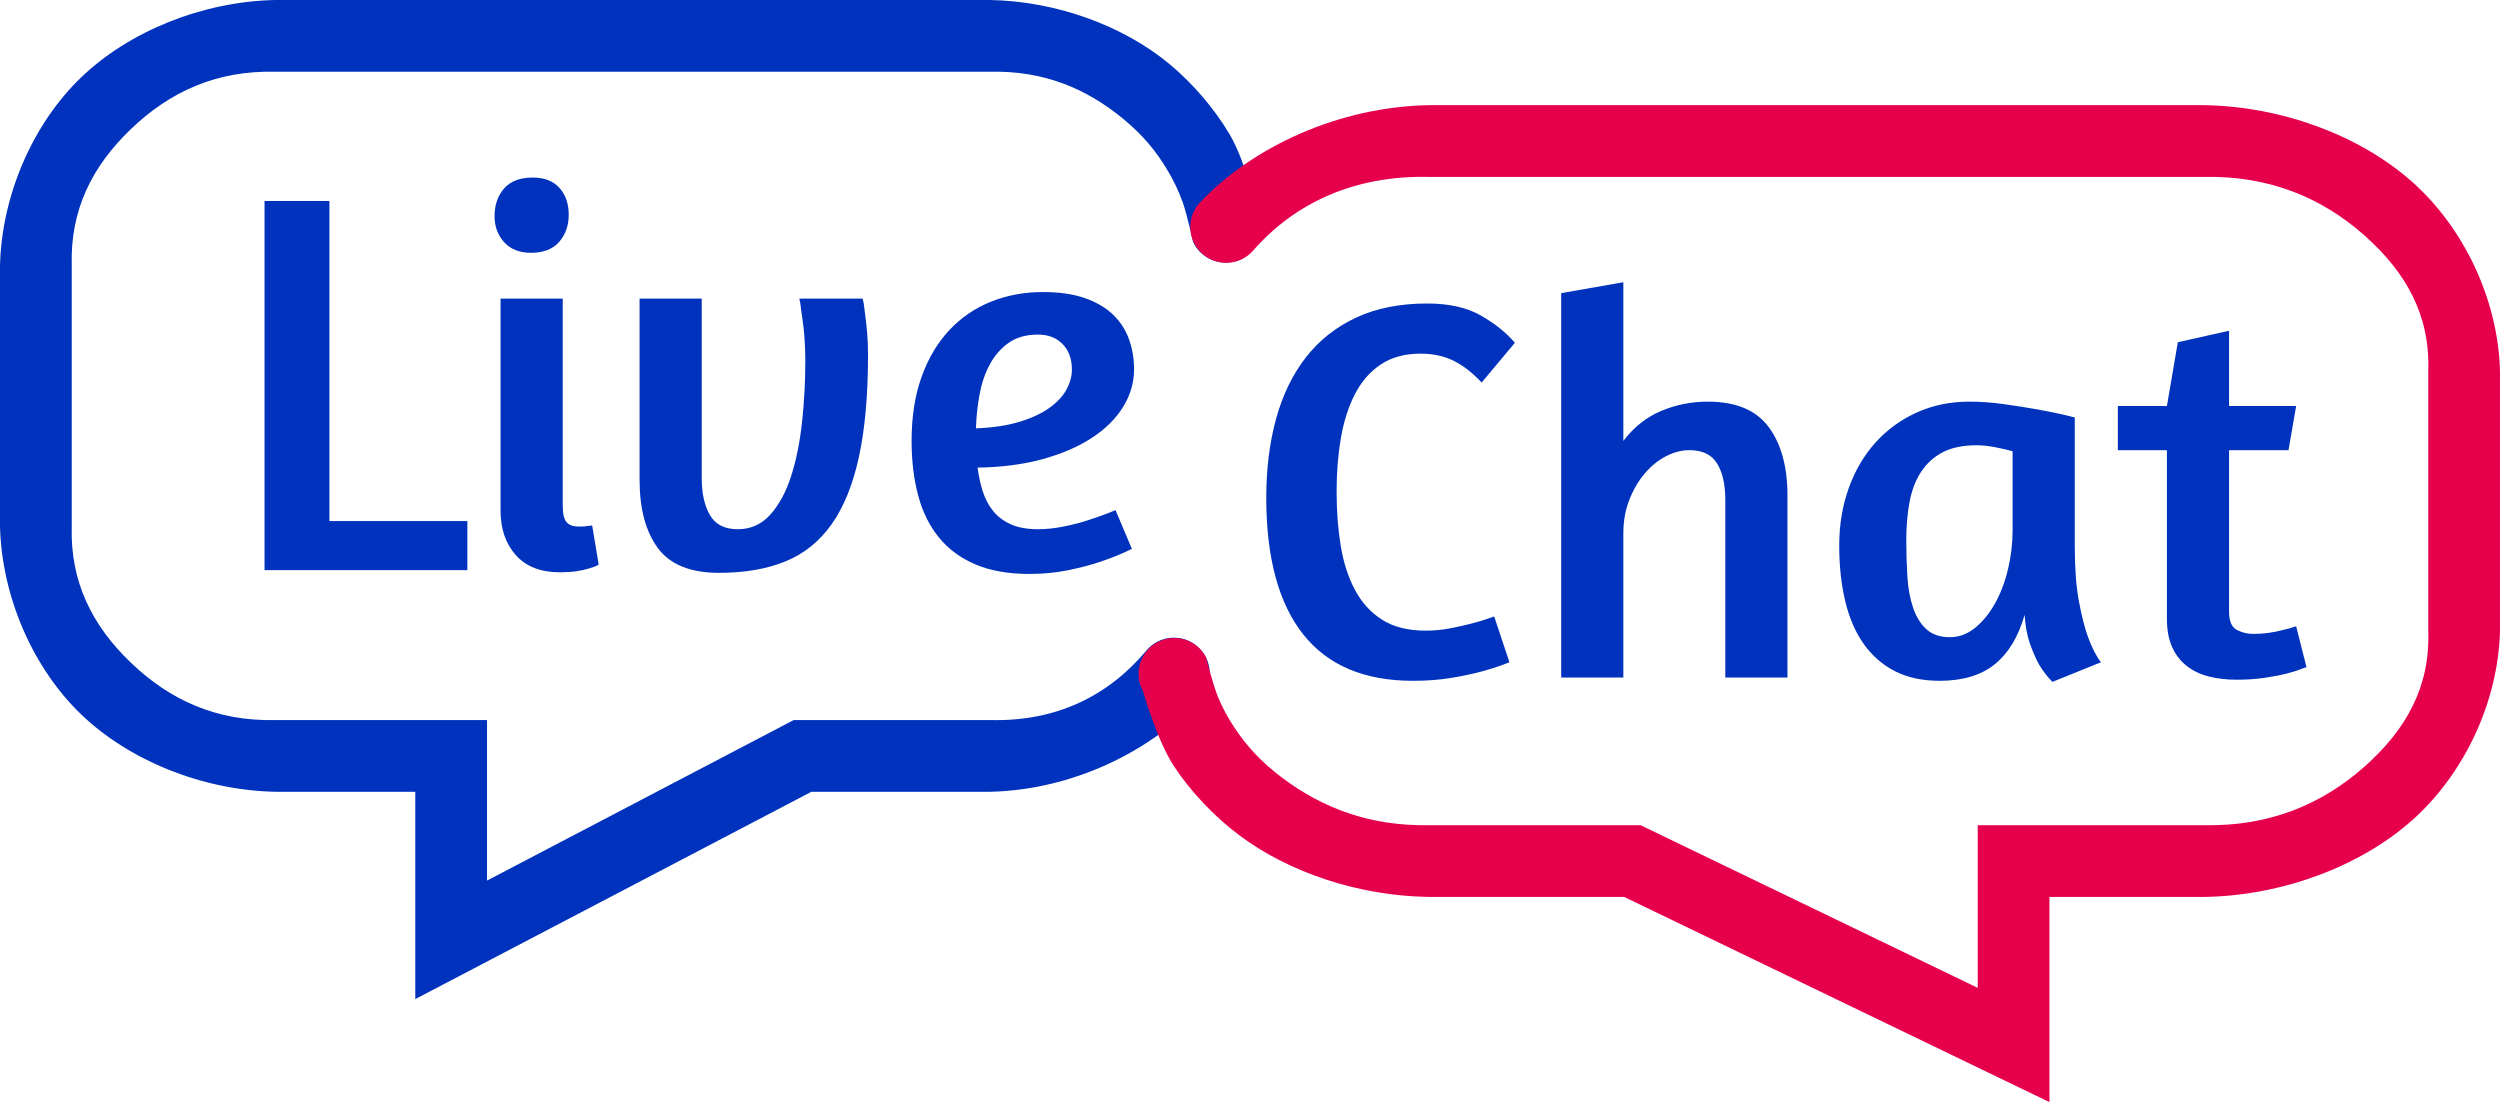 <?xml version="1.0" encoding="utf-8"?>
<svg viewBox="0 0 174.235 76.811" width="174.235" height="76.811" xmlns="http://www.w3.org/2000/svg">
  <path d="M 18.437 14.008 L 22.959 14.008 L 22.959 36.314 L 32.573 36.314 L 32.573 39.734 L 18.437 39.734 Z M 39.028 39.886 Q 37.014 39.886 35.95 38.689 Q 34.886 37.492 34.886 35.592 L 34.886 20.81 L 39.218 20.81 L 39.218 35.212 Q 39.218 36.086 39.484 36.39 Q 39.75 36.694 40.282 36.694 Q 40.434 36.694 40.605 36.694 Q 40.776 36.694 40.928 36.656 Q 41.08 36.656 41.27 36.618 L 41.726 39.354 Q 41.46 39.506 41.042 39.62 Q 40.7 39.734 40.187 39.81 Q 39.674 39.886 39.028 39.886 Z M 37.128 12.374 Q 38.344 12.374 38.99 13.096 Q 39.636 13.818 39.636 14.958 Q 39.636 16.098 38.971 16.858 Q 38.306 17.618 37.014 17.618 Q 35.798 17.618 35.133 16.877 Q 34.468 16.136 34.468 15.072 Q 34.468 13.894 35.133 13.134 Q 35.798 12.374 37.128 12.374 Z M 60.116 20.81 L 60.192 21.114 Q 60.23 21.456 60.306 22.007 Q 60.382 22.558 60.439 23.261 Q 60.496 23.964 60.496 24.686 Q 60.496 28.904 59.869 31.811 Q 59.242 34.718 57.969 36.523 Q 56.696 38.328 54.739 39.126 Q 52.782 39.924 50.122 39.924 Q 47.12 39.924 45.847 38.195 Q 44.574 36.466 44.574 33.426 L 44.574 20.81 L 48.906 20.81 L 48.906 33.312 Q 48.906 34.908 49.476 35.896 Q 50.046 36.884 51.414 36.884 Q 52.782 36.884 53.694 35.858 Q 54.606 34.832 55.138 33.179 Q 55.67 31.526 55.898 29.417 Q 56.126 27.308 56.126 25.142 Q 56.126 24.344 56.069 23.565 Q 56.012 22.786 55.917 22.178 Q 55.822 21.57 55.784 21.19 L 55.708 20.81 Z M 63.533 30.728 Q 63.533 28.182 64.236 26.244 Q 64.939 24.306 66.174 22.995 Q 67.409 21.684 69.081 21.019 Q 70.753 20.354 72.691 20.354 Q 74.401 20.354 75.598 20.772 Q 76.795 21.19 77.555 21.912 Q 78.315 22.634 78.676 23.622 Q 79.037 24.61 79.037 25.75 Q 79.037 27.118 78.277 28.353 Q 77.517 29.588 76.092 30.519 Q 74.667 31.45 72.653 32.001 Q 70.639 32.552 68.131 32.59 Q 68.245 33.464 68.492 34.243 Q 68.739 35.022 69.214 35.611 Q 69.689 36.2 70.449 36.542 Q 71.209 36.884 72.349 36.884 Q 73.185 36.884 74.135 36.694 Q 75.085 36.504 75.883 36.238 Q 76.833 35.934 77.745 35.554 L 78.885 38.252 Q 77.897 38.746 76.757 39.126 Q 75.769 39.468 74.477 39.734 Q 73.185 40 71.741 40 Q 69.537 40 67.979 39.335 Q 66.421 38.67 65.433 37.454 Q 64.445 36.238 63.989 34.528 Q 63.533 32.818 63.533 30.728 Z M 72.349 23.318 Q 71.095 23.318 70.278 23.907 Q 69.461 24.496 68.967 25.427 Q 68.473 26.358 68.264 27.517 Q 68.055 28.676 68.017 29.854 Q 69.841 29.778 71.114 29.379 Q 72.387 28.98 73.185 28.391 Q 73.983 27.802 74.344 27.118 Q 74.705 26.434 74.705 25.75 Q 74.705 24.648 74.059 23.983 Q 73.413 23.318 72.349 23.318 Z" style="white-space: pre; fill: rgb(0, 50, 189);"/>
  <path d="M 83.458 45.06 C 84.497 45.968 84.604 47.548 83.696 48.588 C 80.236 52.398 74.693 55.057 69.006 55.182 L 56.549 55.182 L 32.602 67.715 L 28.943 69.63 L 28.943 65.5 L 28.943 55.182 L 19.198 55.182 C 14.094 55.08 8.999 52.996 5.66 49.793 C 2.313 46.581 0.117 41.613 0 36.66 L 0 18.523 C 0.117 13.57 2.313 8.601 5.66 5.389 C 8.999 2.186 14.094 0.102 19.198 0 L 69.006 0 C 73.619 0.083 78.266 1.783 81.498 4.456 C 83.124 5.802 84.652 7.585 85.718 9.399 C 86.784 11.213 87.655 14.738 87.655 14.738 C 87.75 14.936 87.655 14.738 87.655 14.738 C 88.039 15.543 87.963 16.492 87.455 17.225 C 86.948 17.959 86.087 18.365 85.198 18.289 C 84.309 18.214 83.528 17.669 83.151 16.861 C 83.151 16.861 83.117 16.752 83.151 16.861 C 83.151 16.861 82.709 14.869 82.423 14.084 C 82.137 13.3 81.829 12.649 81.407 11.932 C 80.565 10.498 79.609 9.383 78.311 8.309 C 75.693 6.143 72.722 4.917 69.006 5 L 19.198 5 C 15.081 4.898 11.827 6.401 9.122 8.997 C 6.426 11.584 4.883 14.627 5 18.523 L 5 36.66 C 4.883 40.555 6.426 43.598 9.122 46.185 C 11.827 48.781 15.081 50.284 19.198 50.182 L 31.443 50.182 L 33.943 50.182 L 33.943 52.682 L 33.943 61.37 L 54.775 50.467 L 55.319 50.182 L 55.934 50.182 L 69.006 50.182 C 73.603 50.307 77.262 48.504 79.93 45.298 C 80.838 44.259 82.418 44.152 83.458 45.06 Z" style="fill: rgb(0, 50, 189);"/>
  <path d="M 103.261 26.662 Q 102.349 25.674 101.342 25.161 Q 100.335 24.648 99.005 24.648 Q 97.371 24.648 96.25 25.389 Q 95.129 26.13 94.445 27.441 Q 93.761 28.752 93.457 30.5 Q 93.153 32.248 93.153 34.262 Q 93.153 36.276 93.438 38.024 Q 93.723 39.772 94.426 41.102 Q 95.129 42.432 96.326 43.192 Q 97.523 43.952 99.347 43.952 Q 100.221 43.952 101.019 43.8 Q 101.817 43.648 102.482 43.477 Q 103.147 43.306 103.584 43.154 Q 104.021 43.002 104.135 42.964 L 105.199 46.156 L 104.705 46.346 Q 104.211 46.536 103.318 46.783 Q 102.425 47.03 101.19 47.239 Q 99.955 47.448 98.473 47.448 Q 93.381 47.448 90.816 44.199 Q 88.251 40.95 88.251 34.68 Q 88.251 31.678 88.935 29.189 Q 89.619 26.7 91.006 24.914 Q 92.393 23.128 94.502 22.14 Q 96.611 21.152 99.461 21.152 Q 101.741 21.152 103.204 21.988 Q 104.667 22.824 105.579 23.888 Z M 113.137 30.728 Q 114.239 29.284 115.778 28.638 Q 117.317 27.992 119.027 27.992 Q 121.953 27.992 123.264 29.759 Q 124.575 31.526 124.575 34.528 L 124.575 47.22 L 120.243 47.22 L 120.243 34.832 Q 120.243 33.236 119.673 32.305 Q 119.103 31.374 117.735 31.374 Q 116.937 31.374 116.12 31.792 Q 115.303 32.21 114.638 32.989 Q 113.973 33.768 113.555 34.832 Q 113.137 35.896 113.137 37.188 L 113.137 47.22 L 108.805 47.22 L 108.805 20.43 L 113.137 19.67 Z M 144.599 38.062 Q 144.599 40.342 144.884 41.881 Q 145.169 43.42 145.511 44.37 Q 145.929 45.51 146.423 46.156 L 143.041 47.524 Q 142.547 47.03 142.129 46.346 Q 141.787 45.738 141.483 44.883 Q 141.179 44.028 141.103 42.85 Q 140.457 45.13 139.032 46.289 Q 137.607 47.448 135.175 47.448 Q 133.389 47.448 132.078 46.783 Q 130.767 46.118 129.893 44.883 Q 129.019 43.648 128.601 41.9 Q 128.183 40.152 128.183 38.024 Q 128.183 35.858 128.848 34.015 Q 129.513 32.172 130.71 30.842 Q 131.907 29.512 133.579 28.752 Q 135.251 27.992 137.265 27.992 Q 138.405 27.992 139.64 28.163 Q 140.875 28.334 141.939 28.524 Q 143.003 28.714 143.744 28.885 Q 144.485 29.056 144.599 29.094 Z M 135.897 44.408 Q 136.847 44.408 137.645 43.762 Q 138.443 43.116 139.032 42.071 Q 139.621 41.026 139.944 39.677 Q 140.267 38.328 140.267 36.922 L 140.267 31.45 Q 139.887 31.336 139.127 31.184 Q 138.367 31.032 137.759 31.032 Q 136.315 31.032 135.384 31.526 Q 134.453 32.02 133.883 32.894 Q 133.313 33.768 133.085 34.984 Q 132.857 36.2 132.857 37.644 Q 132.857 38.974 132.933 40.19 Q 133.009 41.406 133.332 42.356 Q 133.655 43.306 134.263 43.857 Q 134.871 44.408 135.897 44.408 Z M 147.601 28.296 L 151.021 28.296 L 151.781 23.85 L 155.353 23.052 L 155.353 28.296 L 160.027 28.296 L 159.495 31.374 L 155.353 31.374 L 155.353 42.622 Q 155.353 43.61 155.885 43.895 Q 156.417 44.18 157.063 44.18 Q 157.595 44.18 158.127 44.104 Q 158.659 44.028 159.077 43.914 Q 159.571 43.8 160.027 43.648 L 160.749 46.498 L 160.407 46.612 Q 160.065 46.764 159.4 46.935 Q 158.735 47.106 157.842 47.239 Q 156.949 47.372 155.885 47.372 Q 154.821 47.372 153.928 47.144 Q 153.035 46.916 152.389 46.403 Q 151.743 45.89 151.382 45.092 Q 151.021 44.294 151.021 43.116 L 151.021 31.374 L 147.601 31.374 Z" style="white-space: pre; fill: rgb(0, 50, 189);"/>
  <path d="M 83.774 17.668 C 82.753 16.739 82.677 15.158 83.606 14.136 C 87.33 10.189 93.35 7.443 99.581 7.329 L 153.621 7.329 C 159.084 7.417 164.49 9.468 168.086 12.649 C 171.71 15.855 174.1 20.863 174.235 25.851 L 174.235 43.989 C 174.1 48.977 171.71 53.985 168.086 57.191 C 164.49 60.372 159.084 62.423 153.621 62.511 L 142.835 62.511 L 142.835 72.829 L 142.835 76.811 L 139.249 75.081 L 113.195 62.511 L 99.581 62.511 C 94.7 62.441 89.823 60.806 86.361 58.206 C 84.614 56.895 82.966 55.155 81.8 53.373 C 80.632 51.588 79.643 48.126 79.643 48.126 C 79.536 47.925 79.643 48.126 79.643 48.126 C 79.223 47.339 79.257 46.388 79.731 45.632 C 80.204 44.877 81.046 44.432 81.937 44.467 C 82.828 44.503 83.633 45.012 84.046 45.802 C 84.046 45.802 84.086 45.915 84.046 45.802 C 84.046 45.802 84.555 47.767 84.871 48.534 C 85.188 49.3 85.524 49.933 85.984 50.635 C 86.906 52.045 87.952 53.148 89.364 54.208 C 92.22 56.353 95.525 57.581 99.581 57.511 L 113.767 57.511 L 114.339 57.511 L 114.853 57.759 L 137.835 68.847 L 137.835 60.011 L 137.835 57.511 L 140.335 57.511 L 153.621 57.511 C 158.163 57.599 161.814 56.063 164.773 53.445 C 167.706 50.852 169.37 47.849 169.235 43.989 L 169.235 25.851 C 169.37 21.991 167.706 18.988 164.773 16.395 C 161.814 13.777 158.163 12.241 153.621 12.329 L 99.581 12.329 C 94.392 12.215 90.222 14.143 87.306 17.5 C 86.377 18.521 84.796 18.597 83.774 17.668 Z" style="fill: rgb(230, 0, 76);"/>
</svg>